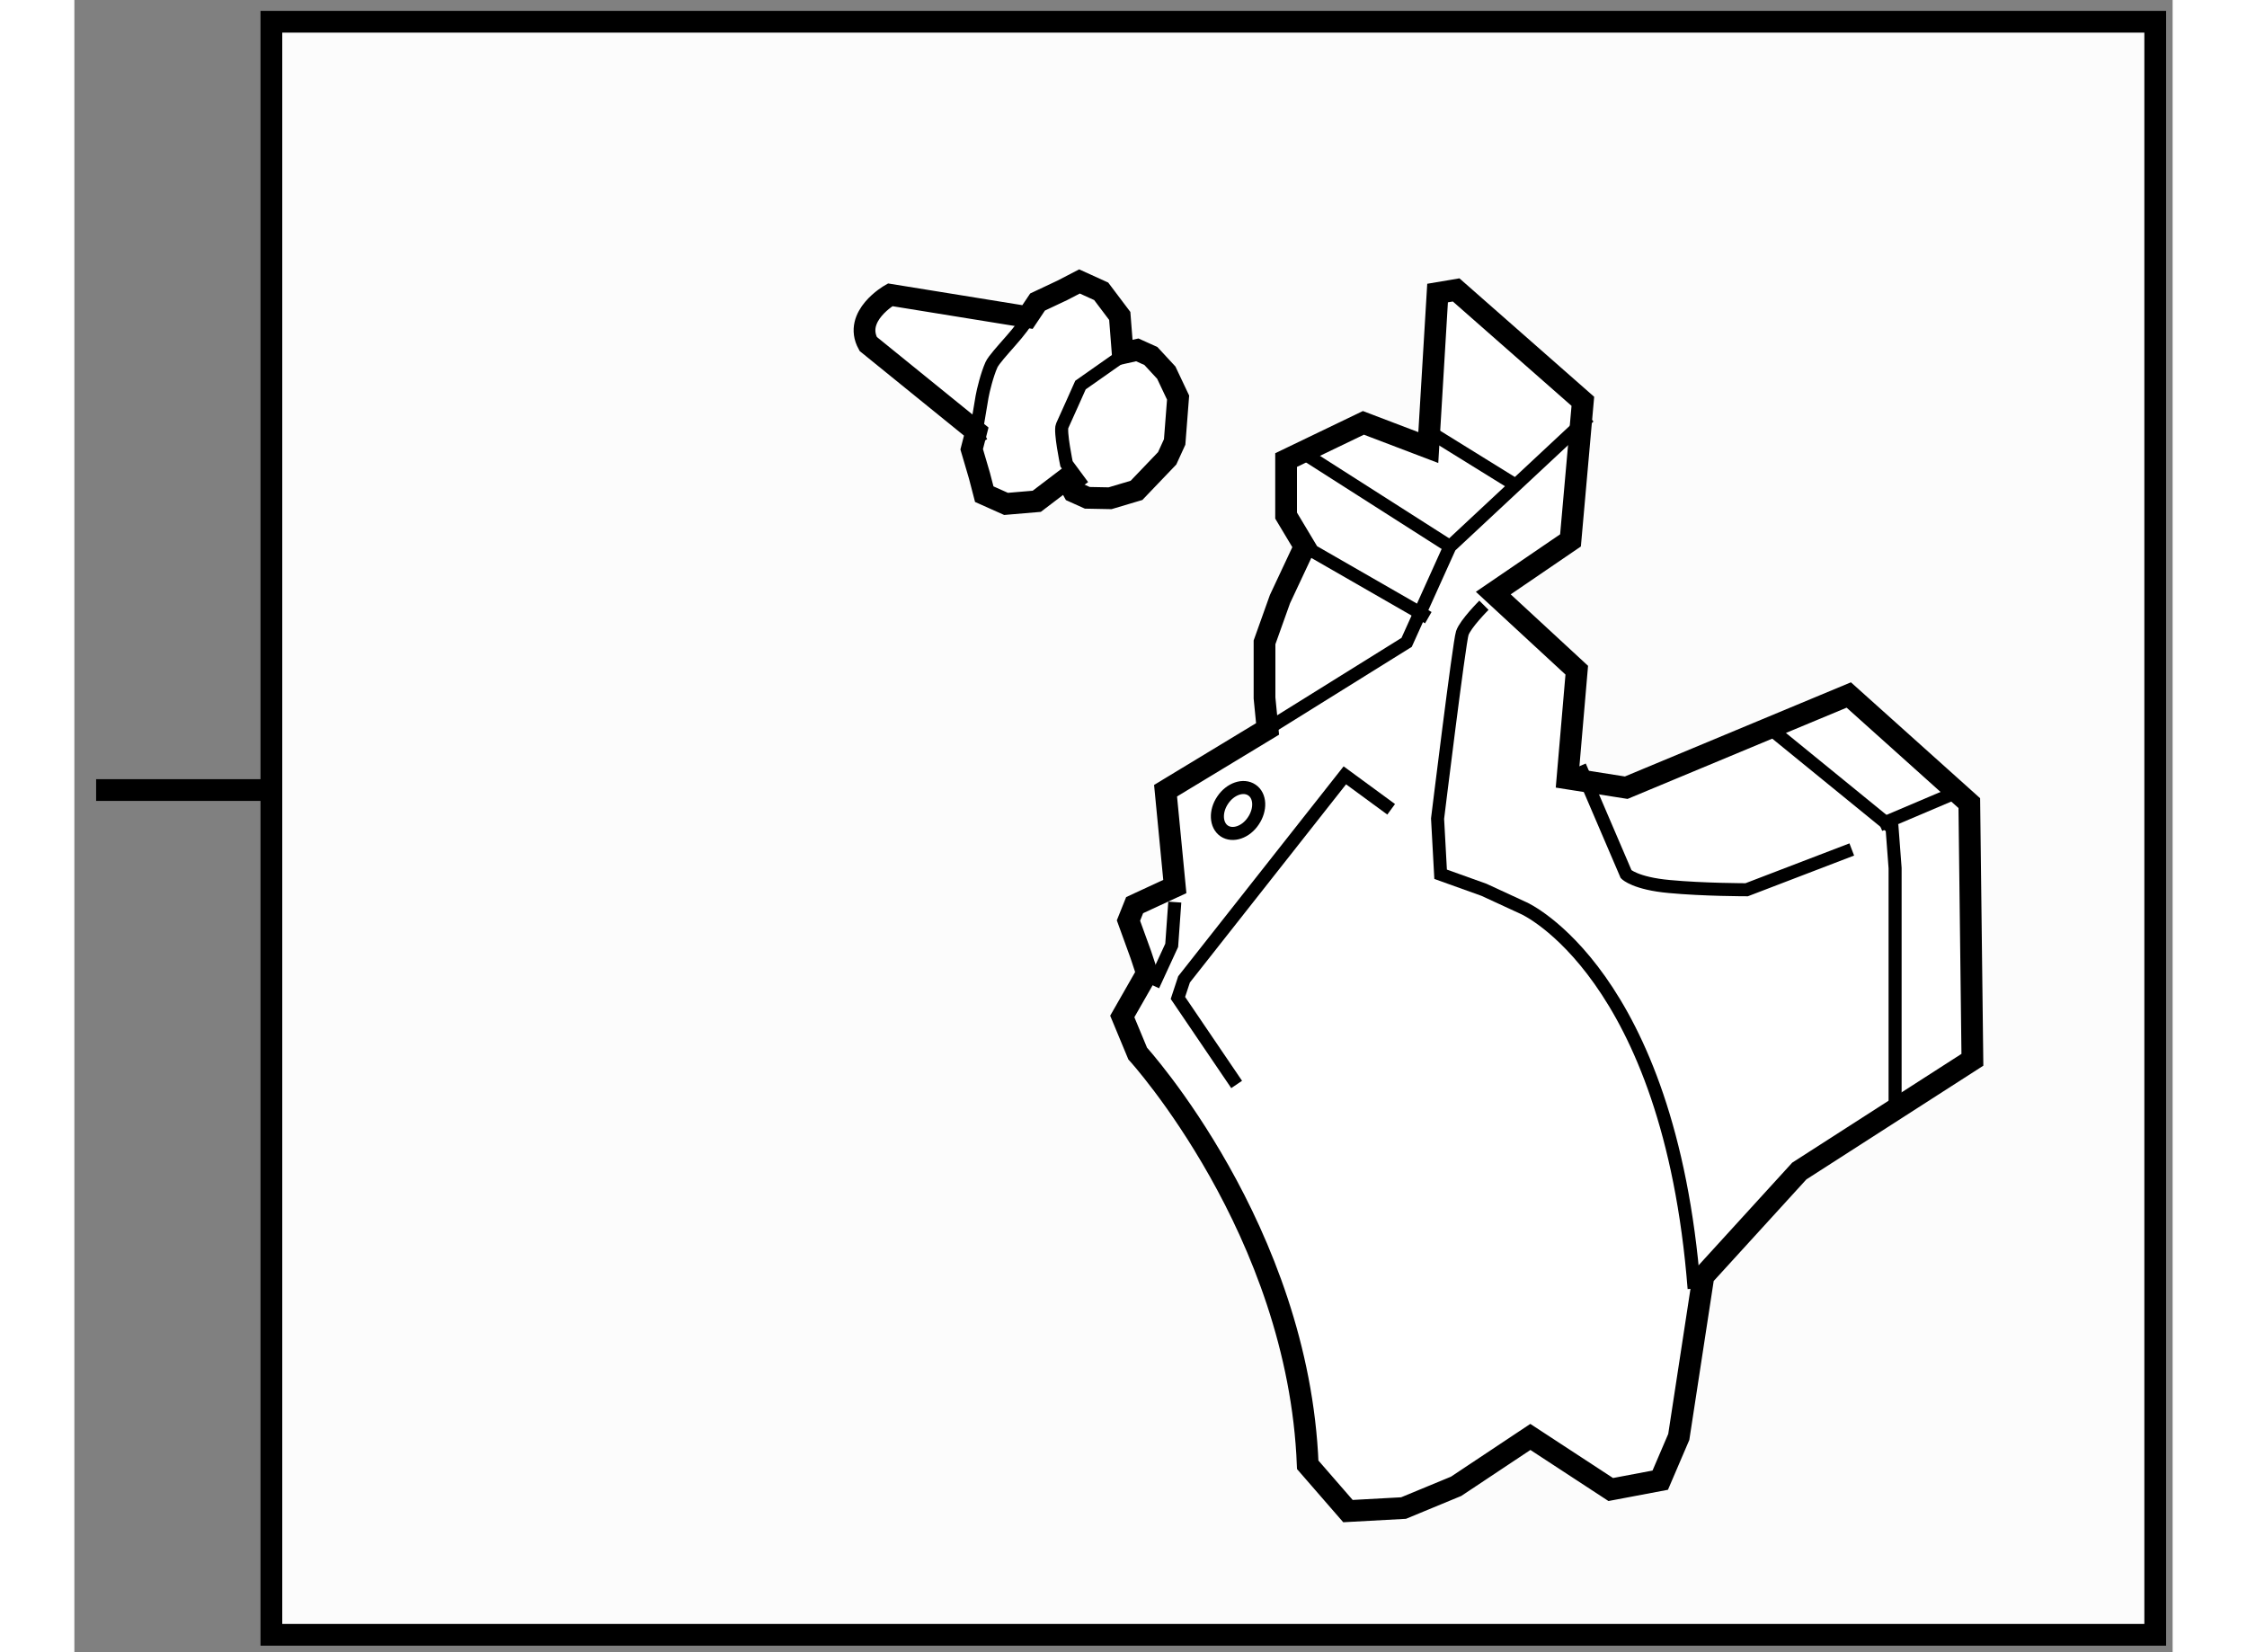<?xml version="1.0" encoding="utf-8"?>
<!-- Generator: Adobe Illustrator 15.1.0, SVG Export Plug-In . SVG Version: 6.00 Build 0)  -->
<!DOCTYPE svg PUBLIC "-//W3C//DTD SVG 1.1//EN" "http://www.w3.org/Graphics/SVG/1.1/DTD/svg11.dtd">
<svg version="1.1" xmlns="http://www.w3.org/2000/svg" xmlns:xlink="http://www.w3.org/1999/xlink" x="0px" y="0px" width="244.8px"
	 height="180px" viewBox="19 138.338 48.236 37.982" enable-background="new 0 0 244.8 180" xml:space="preserve">
	
<rect x="19" y="138.338" width="48.236" height="37.982" fill="#808080" stroke="none"/>
	
<g><rect x="23.529" y="138.838" fill="#FCFCFC" stroke="#000000" stroke-width="0.5" width="43.307" height="37.082"></rect><line fill="none" stroke="#000000" stroke-width="0.5" x1="23.529" y1="156.5" x2="19.5" y2="156.5"></line></g><g><path fill="#FFFFFF" stroke="#000000" stroke-width="0.5" d="M50.125,148.627l-1.492-0.568l-1.777,0.855v1.277l0.426,0.711
			l-0.567,1.209l-0.355,0.994v1.279l0.07,0.711l-2.345,1.42l0.213,2.203l-0.924,0.428l-0.142,0.354l0.284,0.783l0.142,0.428
			l-0.568,0.994l0.354,0.852c0,0,3.697,4.055,3.909,9.455l0.925,1.064l1.278-0.07l1.209-0.5l1.706-1.135l1.848,1.209l1.138-0.215
			l0.426-0.994l0.567-3.697l2.204-2.416l3.979-2.557l-0.071-5.9l-2.771-2.486l-5.116,2.131l-1.351-0.213l0.214-2.488l-1.919-1.773
			l1.775-1.211l0.284-3.197l-2.913-2.561l-0.427,0.072L50.125,148.627z"></path><polyline fill="none" stroke="#000000" stroke-width="0.3" points="46.429,155.096 49.627,153.105 50.622,150.902 53.82,147.918 
					"></polyline><line fill="none" stroke="#000000" stroke-width="0.3" x1="47.281" y1="150.902" x2="50.125" y2="152.537"></line><line fill="none" stroke="#000000" stroke-width="0.3" x1="47.281" y1="148.77" x2="50.622" y2="150.902"></line><line fill="none" stroke="#000000" stroke-width="0.3" x1="50.053" y1="148.203" x2="52.115" y2="149.48"></line><path fill="none" stroke="#000000" stroke-width="0.3" d="M51.404,152.252c0,0-0.427,0.426-0.498,0.641
			c-0.071,0.213-0.568,4.264-0.568,4.264l0.07,1.279l0.996,0.357l0.923,0.426c0,0,3.34,1.492,3.909,8.742"></path><polyline fill="none" stroke="#000000" stroke-width="0.3" points="45.719,163.268 44.369,161.279 44.51,160.852 48.206,156.162 
			49.271,156.943 		"></polyline><polyline fill="none" stroke="#000000" stroke-width="0.3" points="44.297,159.076 44.226,160.07 43.8,160.994 		"></polyline><path fill="none" stroke="#000000" stroke-width="0.3" d="M53.607,155.949l1.066,2.486c0,0,0.213,0.213,0.994,0.283
			c0.781,0.074,1.777,0.074,1.777,0.074l2.416-0.926"></path><polyline fill="none" stroke="#000000" stroke-width="0.3" points="58.085,155.168 60.786,157.369 60.856,158.295 60.856,163.766 
					"></polyline><line fill="none" stroke="#000000" stroke-width="0.3" x1="60.501" y1="157.301" x2="62.349" y2="156.516"></line><path fill="none" stroke="#000000" stroke-width="0.3" d="M46.103,157.209c-0.171,0.26-0.473,0.363-0.669,0.232
			c-0.195-0.133-0.211-0.451-0.036-0.709c0.175-0.262,0.477-0.365,0.672-0.232C46.266,156.631,46.279,156.949,46.103,157.209z"></path></g>



	
<g><path fill="#FFFFFF" stroke="#000000" stroke-width="0.5" d="M44.122,148.874l-0.705,0.737l-0.608,0.181l-0.523-0.01l-0.313-0.141
			l-0.164-0.3l-0.685,0.521l-0.706,0.06l-0.501-0.224l-0.11-0.423l-0.179-0.609l0.105-0.407l-2.484-2.014
			c-0.352-0.642,0.505-1.13,0.505-1.13l3.157,0.511l0.231-0.345l0.571-0.269l0.393-0.204l0.499,0.227l0.427,0.566l0.067,0.855
			l0.336-0.075l0.313,0.141l0.354,0.383l0.271,0.573l-0.079,1.02L44.122,148.874z"></path><path fill="none" stroke="#000000" stroke-width="0.3" d="M43.01,146.571l-0.881,0.619c0,0-0.364,0.817-0.421,0.938
			c-0.055,0.128,0.1,0.873,0.1,0.873l0.376,0.509"></path><path fill="none" stroke="#000000" stroke-width="0.3" d="M40.91,145.627c-0.021,0.217-0.729,0.879-0.828,1.098
			c-0.1,0.222-0.191,0.594-0.215,0.732c-0.025,0.139-0.135,0.803-0.135,0.803l0.117,0.241"></path></g>


</svg>